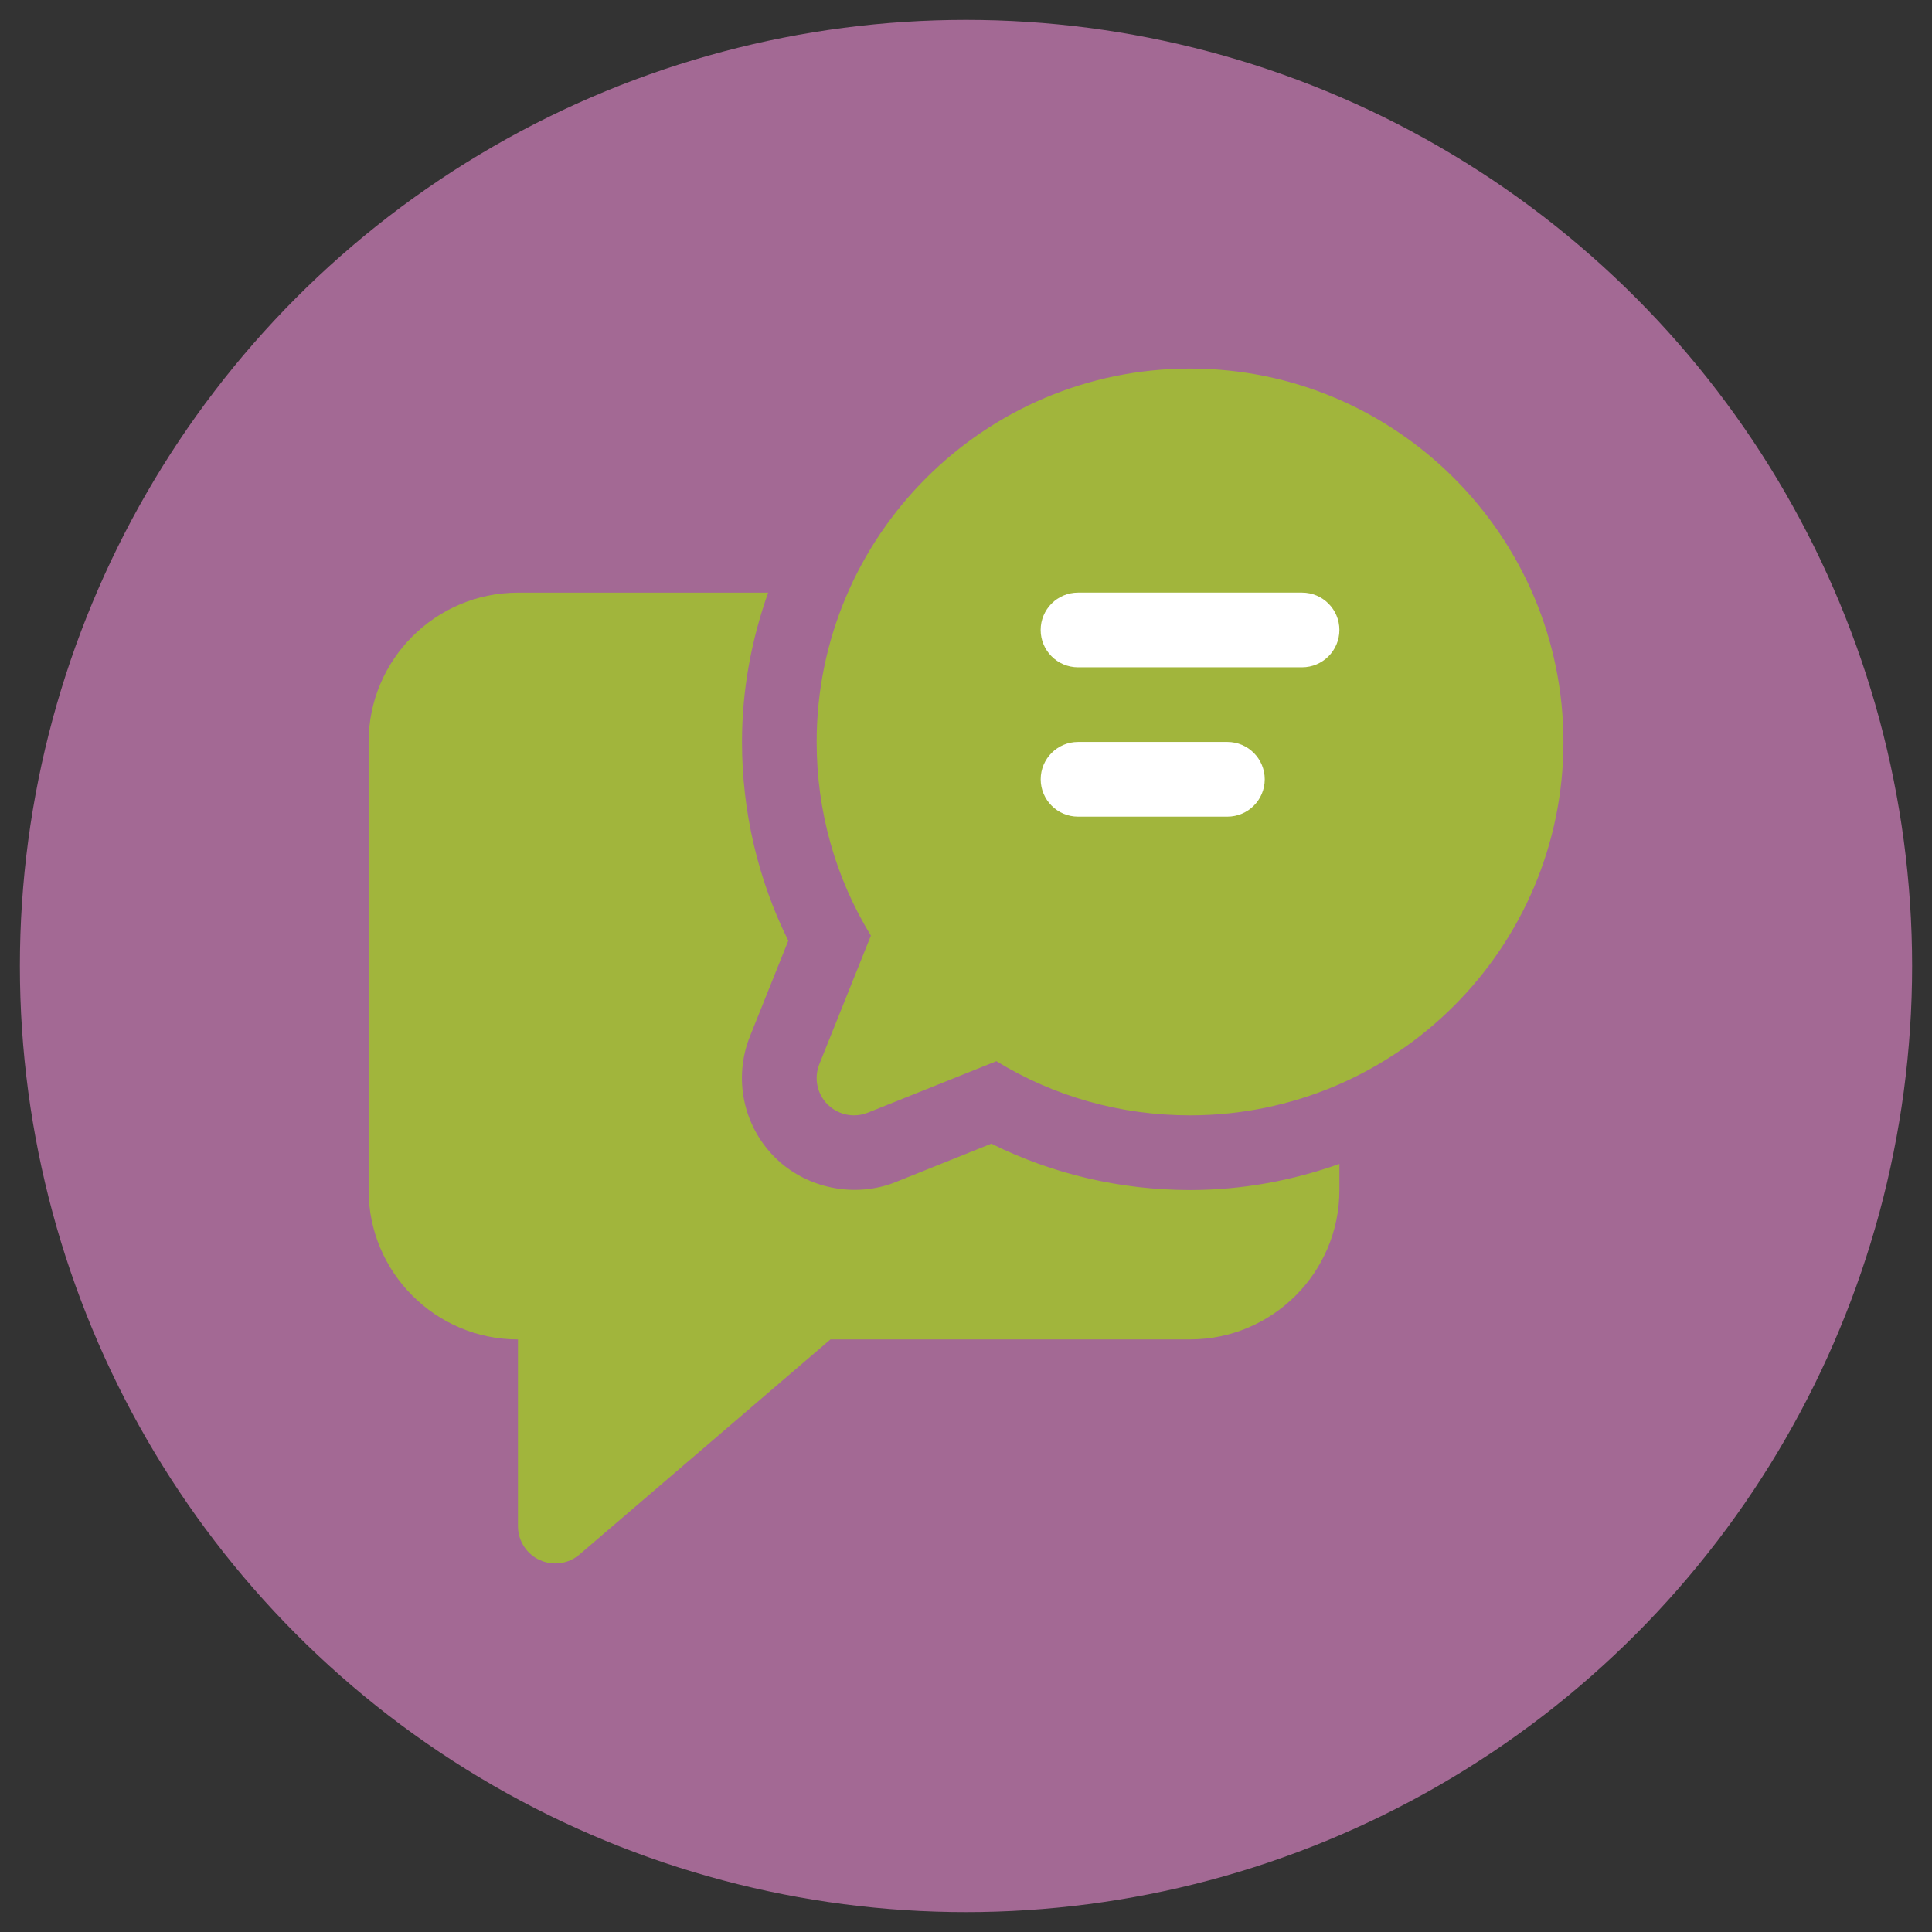 <?xml version="1.0" encoding="UTF-8"?>
<svg id="Laag_3" data-name="Laag 3" xmlns="http://www.w3.org/2000/svg" viewBox="0 0 508 508">
  <rect x="0" y="0" width="508" height="508" fill="#333333" stroke="none"/>
  <defs>
    <style>
      .cls-1 {
        fill: #fff;
      }

      .cls-2 {
        fill: #a1b53c;
      }

      .cls-3 {
        fill: #a36994;
      }
    </style>
  </defs>
  <circle class="cls-3" cx="254" cy="254" r="248.77"/>
  <g>
    <g>
      <path class="cls-2" d="M312.91,312.91c-18.28,0-36.15-4.2-52.25-12.19l-25.15,10.09c-10.68,4.3-23.54,1.73-31.79-6.52-8.35-8.35-10.9-20.81-6.54-31.77l10.09-25.17c-7.99-16.12-12.17-33.99-12.17-52.25,0-13.78,2.51-26.96,6.87-39.27h-65.78c-21.66,0-39.27,17.61-39.27,39.27v117.82c0,21.66,17.61,39.27,39.27,39.27v49.09c0,3.83,2.24,7.32,5.71,8.91,1.32.61,2.71.9,4.1.9,2.3,0,4.58-.81,6.38-2.36l65.98-56.55h94.55c21.66,0,39.27-17.61,39.27-39.27v-6.87c-12.31,4.36-25.49,6.87-39.27,6.87Z"/>
      <rect class="cls-1" x="240.54" y="135.73" width="138.78" height="98.76"/>
    </g>
    <path class="cls-2" d="M312.91,96.91c-54.14,0-98.18,44.04-98.18,98.18,0,18.18,4.91,35.68,14.26,50.92l-13.55,33.79c-1.47,3.65-.61,7.82,2.16,10.6,1.89,1.87,4.4,2.87,6.95,2.87,1.22,0,2.45-.24,3.65-.71l33.79-13.53c15.24,9.33,32.71,14.24,50.92,14.24,54.14,0,98.18-44.04,98.18-98.18s-44.04-98.18-98.18-98.18ZM322.73,214.73h-39.27c-5.42,0-9.82-4.4-9.82-9.82s4.4-9.82,9.82-9.82h39.27c5.42,0,9.82,4.4,9.82,9.82s-4.4,9.82-9.82,9.82ZM342.36,175.46h-58.91c-5.42,0-9.82-4.4-9.82-9.82s4.4-9.82,9.82-9.82h58.91c5.42,0,9.82,4.4,9.82,9.82s-4.4,9.82-9.82,9.82Z"/>
  </g>
</svg>